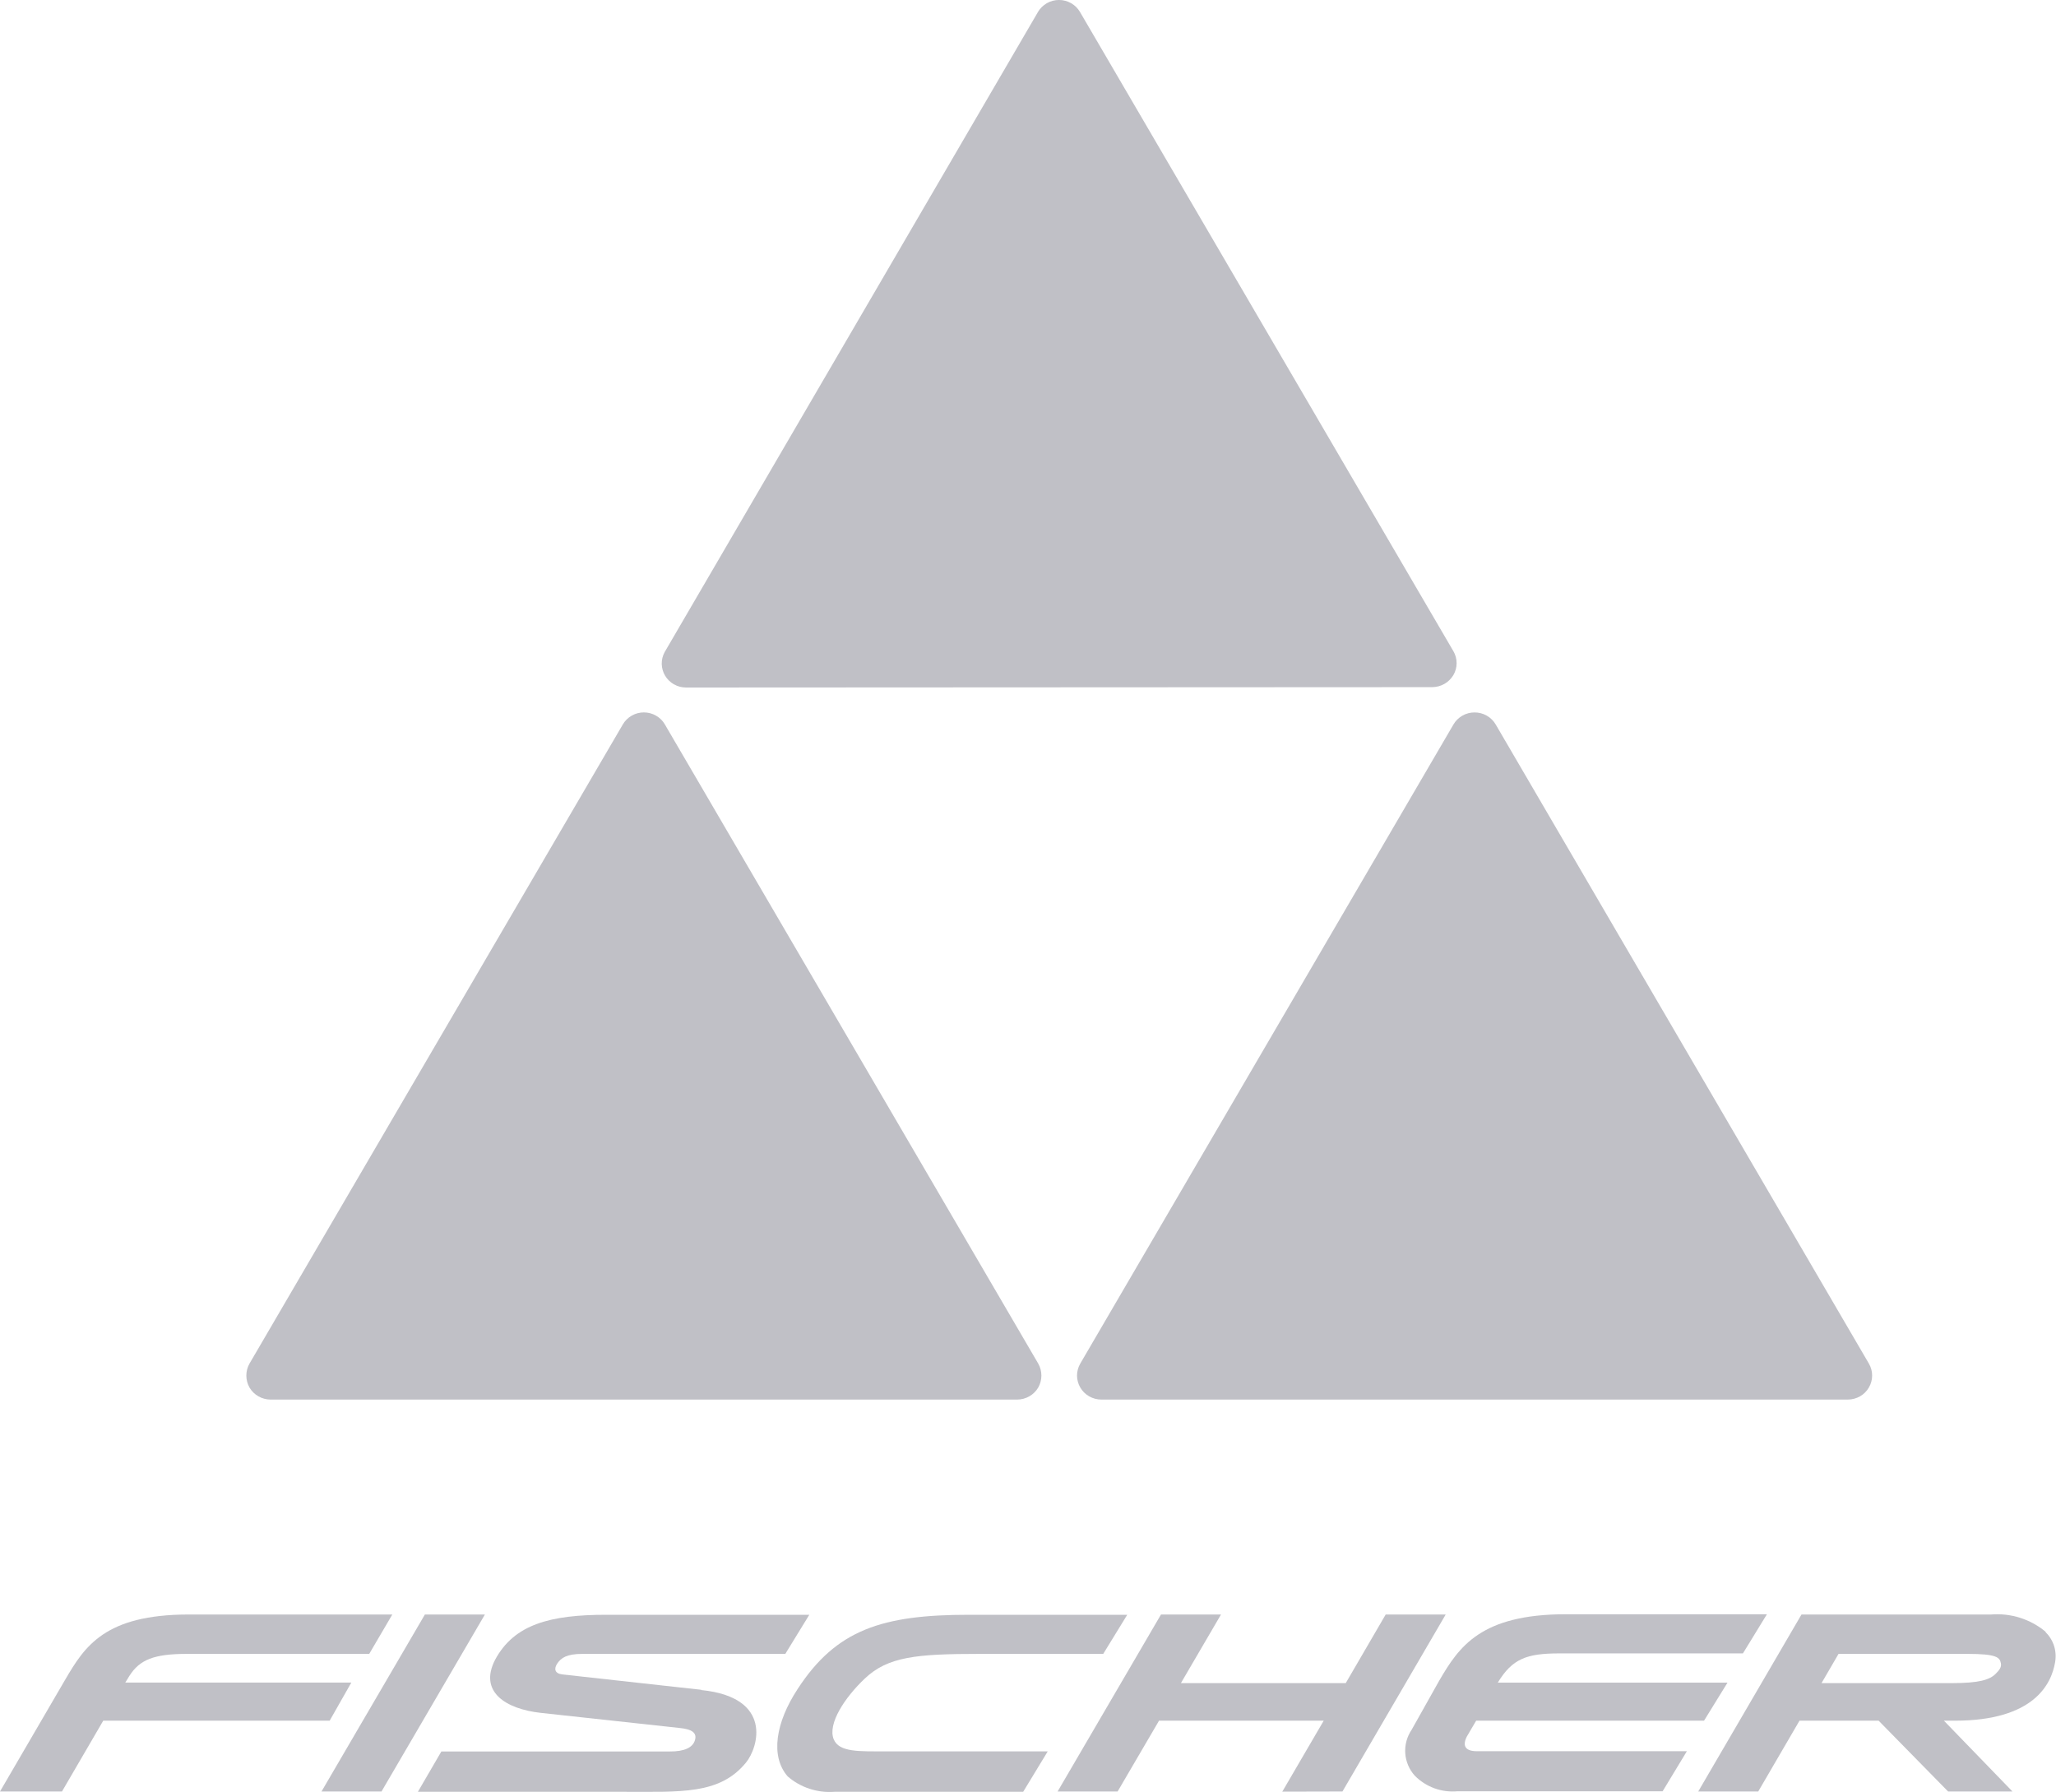 <svg width="70" height="61" viewBox="0 0 70 61" fill="none" xmlns="http://www.w3.org/2000/svg">
<g clip-path="url(#clip0)">
<path d="M12.571 56.31H6.362C5.244 56.31 4.755 56.506 4.404 57.061L4.265 57.287H11.961L11.224 58.584H3.515L2.11 60.995H0L2.218 57.19C2.882 56.057 3.565 54.969 6.429 54.969H13.357L12.576 56.301L12.571 56.31Z" fill="#2C2E42" fill-opacity="0.3"/>
<path d="M10.946 60.995H12.989L16.509 54.969H14.466L10.946 60.995Z" fill="#2C2E42" fill-opacity="0.3"/>
<path d="M23.877 57.532L19.14 57.008C18.884 56.977 18.852 56.812 18.978 56.63C19.104 56.448 19.293 56.31 19.827 56.31H26.737L27.554 54.978H20.653C18.74 54.978 17.51 55.298 16.859 56.506C16.293 57.594 17.209 58.185 18.413 58.318L23.145 58.833C23.549 58.873 23.737 58.993 23.661 59.246C23.585 59.499 23.311 59.632 22.812 59.632H15.027L14.228 61.005H21.183C23.19 61.005 24.501 61.107 25.399 60.01C25.816 59.504 26.332 57.789 23.877 57.541V57.532Z" fill="#2C2E42" fill-opacity="0.3"/>
<path d="M57.438 59.623H50.285C49.877 59.623 49.787 59.432 49.94 59.126L50.258 58.584H58.017L58.816 57.288H50.995C51.489 56.475 51.974 56.293 53.092 56.293H59.341L60.158 54.96H53.316C50.416 54.96 49.675 56.066 49.006 57.212L48.063 58.891C47.903 59.126 47.826 59.407 47.844 59.69C47.863 59.973 47.976 60.242 48.166 60.454C48.353 60.645 48.582 60.792 48.834 60.885C49.087 60.977 49.357 61.012 49.625 60.987H56.607L57.438 59.614V59.623Z" fill="#2C2E42" fill-opacity="0.3"/>
<path d="M43.658 61L45.706 60.995L49.221 54.969H47.178L45.818 57.305H40.206L41.571 54.969H39.528L36.008 60.995H38.051L39.461 58.584H45.068L43.658 61Z" fill="#2C2E42" fill-opacity="0.3"/>
<path d="M35.667 59.628H30.18C29.242 59.628 28.568 59.663 28.384 59.215C28.173 58.686 28.766 57.789 29.448 57.145C30.234 56.404 31.199 56.31 33.35 56.31H37.561L38.379 54.978H32.991C30.046 54.978 28.47 55.48 27.154 57.51C26.409 58.646 26.22 59.792 26.817 60.48C27.034 60.669 27.287 60.812 27.561 60.902C27.834 60.992 28.124 61.027 28.411 61.005H34.836L35.667 59.637V59.628Z" fill="#2C2E42" fill-opacity="0.3"/>
<path fill-rule="evenodd" clip-rule="evenodd" d="M67.948 56.985C67.742 57.194 67.382 57.305 66.449 57.305H62.017L62.596 56.31H66.992C67.971 56.31 68.087 56.426 68.123 56.63C68.15 56.759 68.074 56.861 67.948 56.985ZM69.654 55.564C69.399 55.348 69.103 55.185 68.783 55.083C68.463 54.98 68.126 54.942 67.791 54.969H61.335L57.819 60.995H59.862L61.267 58.584H63.961L66.327 60.995H68.518L66.184 58.584H66.561C69.255 58.584 69.847 57.327 69.969 56.595C70.003 56.41 69.991 56.219 69.934 56.039C69.877 55.86 69.776 55.697 69.641 55.564H69.654Z" fill="#2C2E42" fill-opacity="0.3"/>
<path d="M23.347 23.408C23.205 23.406 23.066 23.368 22.943 23.298C22.82 23.228 22.717 23.127 22.645 23.006C22.573 22.885 22.533 22.748 22.53 22.607C22.527 22.467 22.561 22.328 22.628 22.204L35.339 0.409C35.411 0.284 35.516 0.181 35.641 0.109C35.767 0.037 35.91 -0.001 36.055 -0.001C36.2 -0.001 36.343 0.037 36.469 0.109C36.594 0.181 36.699 0.284 36.771 0.409L49.482 22.169C49.555 22.293 49.593 22.434 49.593 22.577C49.593 22.721 49.555 22.862 49.482 22.986C49.408 23.11 49.303 23.213 49.177 23.285C49.051 23.356 48.909 23.394 48.763 23.395L23.347 23.408ZM37.499 47.651C37.353 47.651 37.211 47.614 37.084 47.542C36.959 47.471 36.854 47.368 36.781 47.243C36.708 47.119 36.67 46.978 36.669 46.834C36.669 46.691 36.708 46.549 36.78 46.425L49.486 24.665C49.559 24.54 49.664 24.437 49.79 24.365C49.916 24.293 50.059 24.256 50.205 24.256C50.35 24.256 50.493 24.293 50.619 24.365C50.745 24.437 50.85 24.54 50.923 24.665L63.629 46.425C63.702 46.549 63.74 46.69 63.74 46.833C63.74 46.976 63.702 47.117 63.629 47.241C63.557 47.366 63.453 47.469 63.328 47.541C63.202 47.612 63.06 47.65 62.915 47.651H37.499ZM9.213 47.651C9.068 47.651 8.925 47.613 8.799 47.541C8.673 47.47 8.568 47.366 8.495 47.242C8.424 47.117 8.387 46.977 8.387 46.834C8.387 46.69 8.424 46.55 8.495 46.425L21.205 24.665C21.278 24.54 21.382 24.437 21.508 24.365C21.633 24.293 21.776 24.255 21.921 24.255C22.067 24.255 22.209 24.293 22.335 24.365C22.461 24.437 22.565 24.54 22.637 24.665L35.348 46.425C35.419 46.55 35.456 46.69 35.456 46.834C35.456 46.977 35.419 47.117 35.348 47.242C35.275 47.366 35.17 47.47 35.044 47.541C34.918 47.613 34.775 47.651 34.63 47.651H9.213Z" fill="#2C2E42" fill-opacity="0.3"/>
</g>
<defs>
<clipPath id="clip0">
<rect width="70" height="61" fill="white"/>
</clipPath>
</defs>
</svg>
